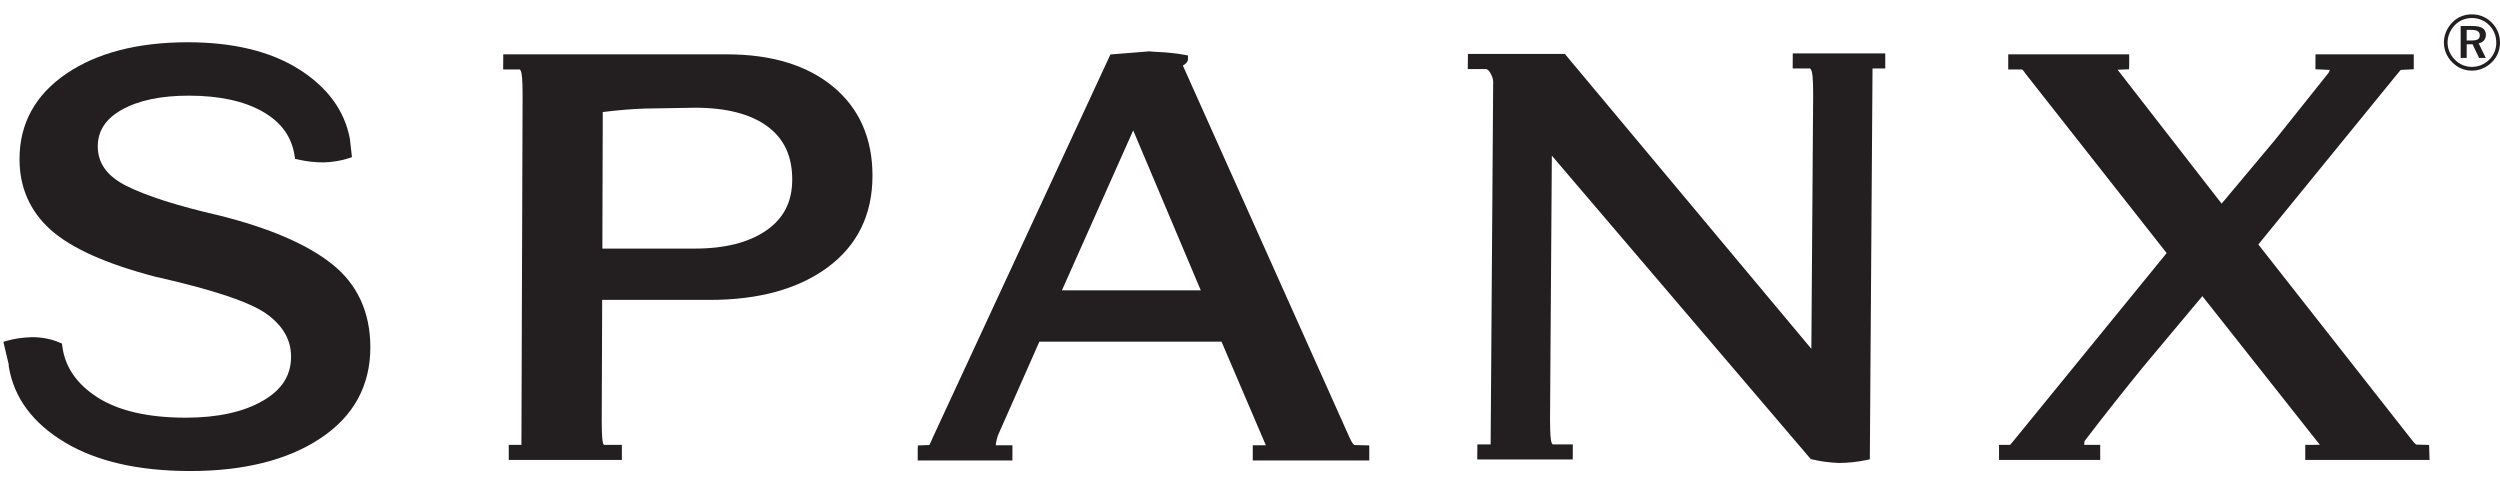 <svg width="114" height="22" viewBox="0 0 114 22" fill="none" xmlns="http://www.w3.org/2000/svg">
<g clip-path="url(#clip0_3999_493)">
<path d="M15.141 12.041C14.007 11.139 12.277 10.395 10.001 9.827C8.113 9.393 6.69 8.94 5.769 8.479C4.887 8.037 4.459 7.446 4.459 6.676V6.672C4.46 5.966 4.817 5.421 5.55 5.007C6.307 4.579 7.336 4.362 8.608 4.362C10.005 4.362 11.143 4.61 11.993 5.099C12.833 5.581 13.305 6.241 13.436 7.118L13.454 7.242L13.574 7.27C13.954 7.36 14.357 7.406 14.773 7.406C15.195 7.389 15.575 7.324 15.908 7.214L16.049 7.167L15.956 6.339C15.718 5.047 14.935 3.98 13.63 3.156C12.336 2.34 10.631 1.927 8.562 1.927C6.287 1.927 4.426 2.408 3.031 3.356C1.612 4.319 0.892 5.628 0.89 7.249C0.887 8.544 1.366 9.632 2.313 10.481C3.242 11.314 4.84 12.031 7.066 12.614C9.734 13.212 11.458 13.793 12.196 14.343C12.923 14.883 13.274 15.513 13.272 16.269C13.271 17.122 12.85 17.778 11.984 18.277C11.102 18.787 9.92 19.046 8.472 19.046C6.749 19.046 5.389 18.731 4.432 18.111C3.489 17.504 2.954 16.717 2.84 15.774L2.827 15.669L2.731 15.627C2.345 15.459 1.914 15.374 1.45 15.374C1.002 15.392 0.635 15.446 0.319 15.54L0.153 15.589C0.153 15.589 0.389 16.579 0.398 16.62V16.703C0.632 18.137 1.493 19.295 2.959 20.174C4.403 21.04 6.326 21.479 8.674 21.479C11.121 21.479 13.117 20.979 14.602 19.993C16.116 18.995 16.884 17.6 16.888 15.851V15.843C16.888 14.241 16.3 12.962 15.141 12.041Z" fill="#231F20"/>
<path d="M36.125 8.202C36.123 9.2 35.739 9.952 34.952 10.502C34.157 11.055 33.061 11.335 31.697 11.335H27.468C27.468 10.997 27.485 5.419 27.486 5.109C28.108 5.032 28.744 4.974 29.387 4.951L31.693 4.912C33.127 4.912 34.241 5.201 35.004 5.77C35.758 6.332 36.125 7.122 36.125 8.184V8.202ZM37.998 3.958C36.814 2.976 35.184 2.478 33.154 2.478H22.949L22.944 3.167H23.705C23.713 3.171 23.739 3.199 23.765 3.278C23.79 3.354 23.83 3.586 23.83 4.305C23.83 4.339 23.78 19.311 23.777 20.285H23.199V20.972H28.357V20.285H27.541C27.539 20.285 27.515 20.269 27.494 20.191C27.473 20.121 27.439 19.896 27.439 19.173C27.439 19.139 27.457 14.018 27.459 13.675H32.378C34.6 13.675 36.404 13.177 37.739 12.193C39.092 11.194 39.78 9.796 39.785 8.038V8.007C39.785 6.306 39.183 4.944 37.998 3.958Z" fill="#231F20"/>
<path d="M54.755 13.239H48.424C48.629 12.78 51.374 6.62 51.674 5.946C51.961 6.625 54.563 12.785 54.755 13.239ZM61.753 20.293C61.753 20.291 61.676 20.252 61.556 19.99C61.556 19.99 54.097 3.345 53.951 3.017C53.949 3.009 53.947 3.001 53.943 2.986C54.039 2.934 54.172 2.842 54.172 2.683V2.53L54.022 2.502C53.65 2.432 53.226 2.386 52.762 2.368L52.399 2.342C52.375 2.342 50.737 2.476 50.737 2.476L50.631 2.485L50.59 2.581L42.554 19.91C42.453 20.154 42.401 20.253 42.375 20.293C42.301 20.295 42.031 20.305 42.031 20.305L41.855 20.312L41.848 20.489V20.996H46.167V20.305H45.409C45.411 20.231 45.429 20.102 45.504 19.858C45.505 19.858 47.108 16.23 47.396 15.579H55.701C55.791 15.79 57.686 20.218 57.723 20.305C57.583 20.305 57.126 20.305 57.126 20.305V20.996H62.439V20.31C62.439 20.31 61.754 20.293 61.753 20.293Z" fill="#231F20"/>
<path d="M81.746 3.121H82.532C82.542 3.121 82.574 3.148 82.607 3.233C82.637 3.306 82.684 3.542 82.68 4.33C82.68 4.33 82.604 14.989 82.598 15.907C81.994 15.184 71.356 2.458 71.356 2.458H66.937L66.931 3.148H67.75C67.819 3.148 67.889 3.209 67.959 3.328C68.045 3.478 68.089 3.61 68.089 3.718C68.089 3.72 67.98 19.273 67.973 20.265H67.368L67.362 20.952H71.718L71.72 20.265H70.804C70.804 20.265 70.774 20.248 70.743 20.154C70.72 20.082 70.682 19.854 70.682 19.144C70.682 19.098 70.682 19.049 70.682 18.999C70.682 18.999 70.749 9.391 70.764 7.098C71.369 7.805 82.57 20.933 82.57 20.933L82.628 20.947C83.006 21.038 83.398 21.091 83.825 21.111H83.828C84.262 21.111 84.694 21.066 85.119 20.975L85.264 20.946C85.264 20.946 85.386 3.287 85.387 3.123C85.402 3.122 85.417 3.121 85.417 3.121H85.968V2.434H81.75L81.746 3.121Z" fill="#231F20"/>
<path d="M105.12 20.972H110.788L110.767 20.289L110.181 20.273C110.181 20.271 110.123 20.243 109.983 20.064C109.983 20.064 103.793 12.183 102.98 11.148C103.161 10.926 109.367 3.312 109.367 3.312C109.365 3.314 109.426 3.243 109.473 3.189C109.583 3.184 110.067 3.157 110.067 3.157L110.068 2.478H105.586L105.583 3.158C105.583 3.158 106.092 3.182 106.244 3.188C106.215 3.25 106.184 3.318 106.184 3.319C106.18 3.319 103.745 6.375 103.745 6.375C103.745 6.375 101.844 8.644 101.306 9.286C101.051 8.957 96.818 3.51 96.563 3.181C96.727 3.174 97.083 3.159 97.083 3.159L97.091 2.983V2.478H91.575V3.167H92.207C92.206 3.167 92.206 3.167 92.206 3.167C92.206 3.171 92.266 3.206 92.373 3.372C92.382 3.386 98.031 10.564 98.799 11.54C98.618 11.762 91.807 20.114 91.807 20.114C91.806 20.114 91.721 20.215 91.661 20.285H91.156V20.972H95.769V20.285H95.039C95.044 20.229 95.049 20.162 95.054 20.114C95.961 18.93 96.871 17.779 97.757 16.695C97.757 16.694 99.86 14.183 100.428 13.504C100.688 13.833 105.578 20.021 105.786 20.284C105.589 20.284 105.12 20.285 105.12 20.285V20.972Z" fill="#231F20"/>
<path d="M112.481 1.363V1.845H112.712C112.96 1.845 113.077 1.785 113.077 1.614C113.077 1.436 112.96 1.363 112.703 1.363H112.481ZM113.357 1.585C113.357 1.79 113.236 1.933 113.028 1.976L113.351 2.641H113.046L112.749 2.02H112.481V2.641H112.206V1.186H112.754C113.16 1.186 113.357 1.321 113.357 1.585ZM113.513 1.154C113.301 0.936 113.028 0.822 112.722 0.822C112.422 0.822 112.15 0.933 111.947 1.14C111.732 1.361 111.609 1.647 111.609 1.938C111.609 2.23 111.727 2.505 111.936 2.718C112.147 2.933 112.426 3.05 112.712 3.05C113.014 3.05 113.285 2.937 113.507 2.723C113.717 2.518 113.83 2.246 113.83 1.948C113.83 1.639 113.719 1.361 113.513 1.154ZM113.631 1.037C113.867 1.276 114 1.595 114 1.938C114 2.291 113.87 2.603 113.627 2.839C113.376 3.087 113.053 3.222 112.719 3.222C112.376 3.222 112.06 3.087 111.816 2.836C111.575 2.59 111.441 2.277 111.441 1.938C111.441 1.599 111.581 1.27 111.831 1.018C112.066 0.779 112.373 0.654 112.719 0.654C113.066 0.654 113.387 0.785 113.631 1.037Z" fill="#231F20"/>
</g>
<defs>
<clipPath id="clip0_3999_493">
<rect width="114" height="21" fill="white" transform="translate(0 0.5)"/>
</clipPath>
</defs>
</svg>
